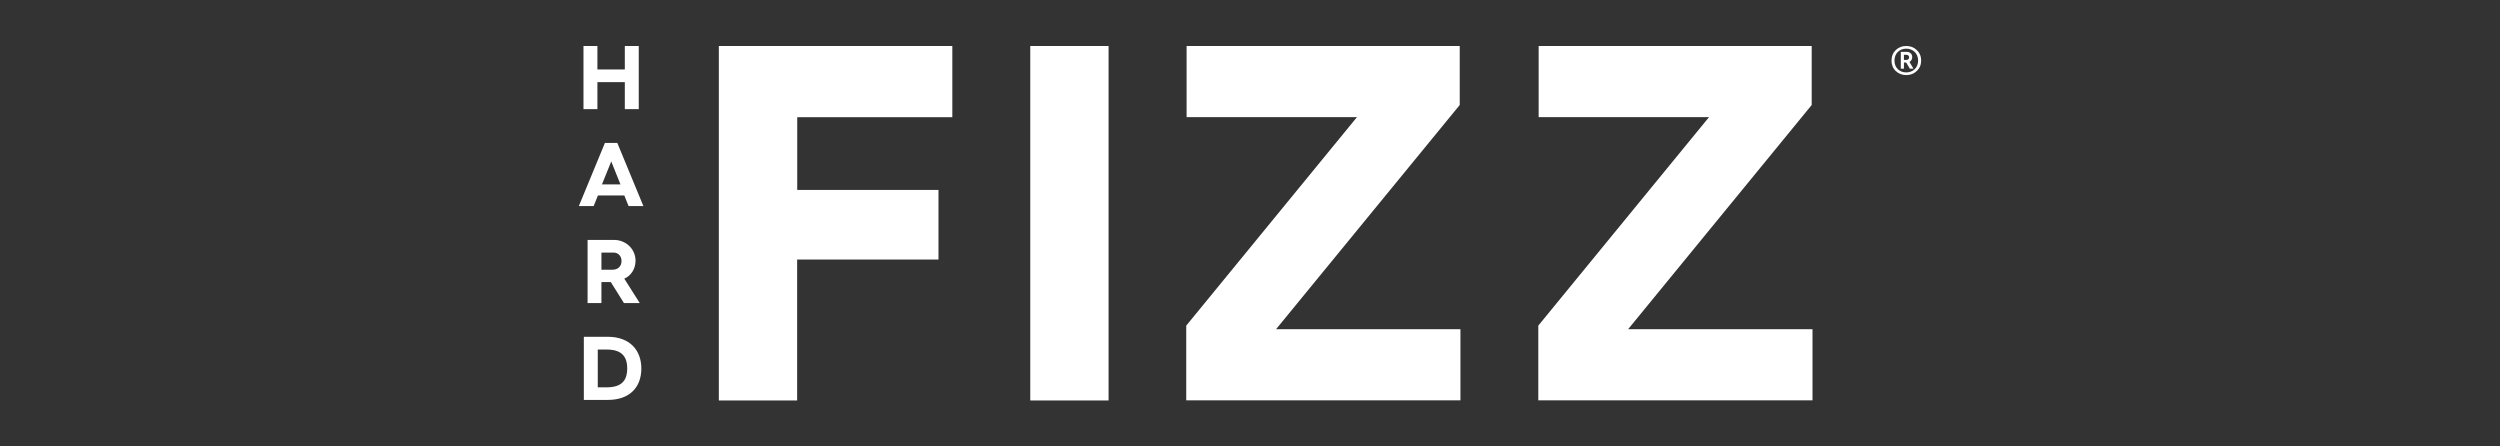 <?xml version="1.0" encoding="UTF-8"?>
<!-- Generator: Adobe Illustrator 28.1.0, SVG Export Plug-In . SVG Version: 6.00 Build 0)  -->
<svg xmlns="http://www.w3.org/2000/svg" xmlns:xlink="http://www.w3.org/1999/xlink" version="1.1" id="Layer_1" x="0px" y="0px" viewBox="0 0 280 50" style="enable-background:new 0 0 280 50;" xml:space="preserve">
<rect x="0" y="0" width="280" height="50" fill="#333333" stroke="none"/>
<style type="text/css">
	.st0{fill:#FFFFFF;}
	.st1{clip-path:url(#SVGID_00000163057179847068816480000012718870444181405057_);}
</style>
<g>
	<path class="st0" d="M163.49,11.76V5.15H132.9v7.97h19.08l-19.12,23.35v8.37h30.71v-7.97h-20.65L163.49,11.76z M214.17,6.39   c0-0.34-0.25-0.58-0.61-0.58h-0.67v1.88h0.35V7h0.25l0.41,0.69h0.41l-0.45-0.75C214.06,6.82,214.17,6.64,214.17,6.39z M213.55,6.71   h-0.31V6.14h0.31c0.15,0,0.27,0.12,0.27,0.28C213.82,6.58,213.7,6.71,213.55,6.71z M214.68,5.61c-0.32-0.31-0.72-0.46-1.18-0.46   c-0.46,0-0.86,0.15-1.18,0.46c-0.32,0.31-0.47,0.7-0.47,1.17s0.15,0.86,0.47,1.17s0.72,0.46,1.18,0.46c0.46,0,0.86-0.15,1.18-0.46   c0.33-0.31,0.49-0.7,0.49-1.17S215.01,5.92,214.68,5.61z M213.5,8.11c-0.77,0-1.32-0.54-1.32-1.32c0-0.79,0.55-1.34,1.32-1.34   s1.33,0.55,1.33,1.34C214.83,7.56,214.27,8.11,213.5,8.11z M202.91,11.76V5.15h-30.58v7.97h19.08l-19.12,23.35v8.37H203v-7.97   h-20.65L202.91,11.76z M115.39,44.85h8.77V5.15h-8.77V44.85z M80.51,44.85h8.77V29.07h15.83v-7.8H89.29v-8.14h17.37V5.15H80.51   V44.85z"></path>
	<path class="st0" d="M71.18,29.2c0-1.32-1.09-2.33-2.41-2.33h-2.96v7.07h1.55v-2.35h1.03h0.02l1.47,2.35h1.77l-1.73-2.73   C70.67,30.89,71.18,30.12,71.18,29.2z M68.6,30.21h-1.24v-1.92h1.37c0.5,0,0.88,0.39,0.88,0.93C69.62,29.82,69.21,30.21,68.6,30.21   z M68.07,37.72h-2.68v7.07h2.69c2.47,0,3.75-1.44,3.75-3.52C71.83,39.23,70.54,37.72,68.07,37.72z M67.98,43.38h-1.03v-4.23h1.02   c1.8,0,2.28,0.93,2.28,2.13C70.25,42.44,69.77,43.38,67.98,43.38z M66.91,9.2h3.07v3.02h1.56V5.15h-1.56v2.63h-3.07V5.15h-1.56   v7.07h1.56V9.2z M67.75,16.01l-2.92,7.07h1.66l0.48-1.19h2.95l0.48,1.19h1.66l-2.92-7.07H67.75z M67.42,20.65l1.04-2.57l1.03,2.57   H67.42z"></path>
</g>
</svg>
